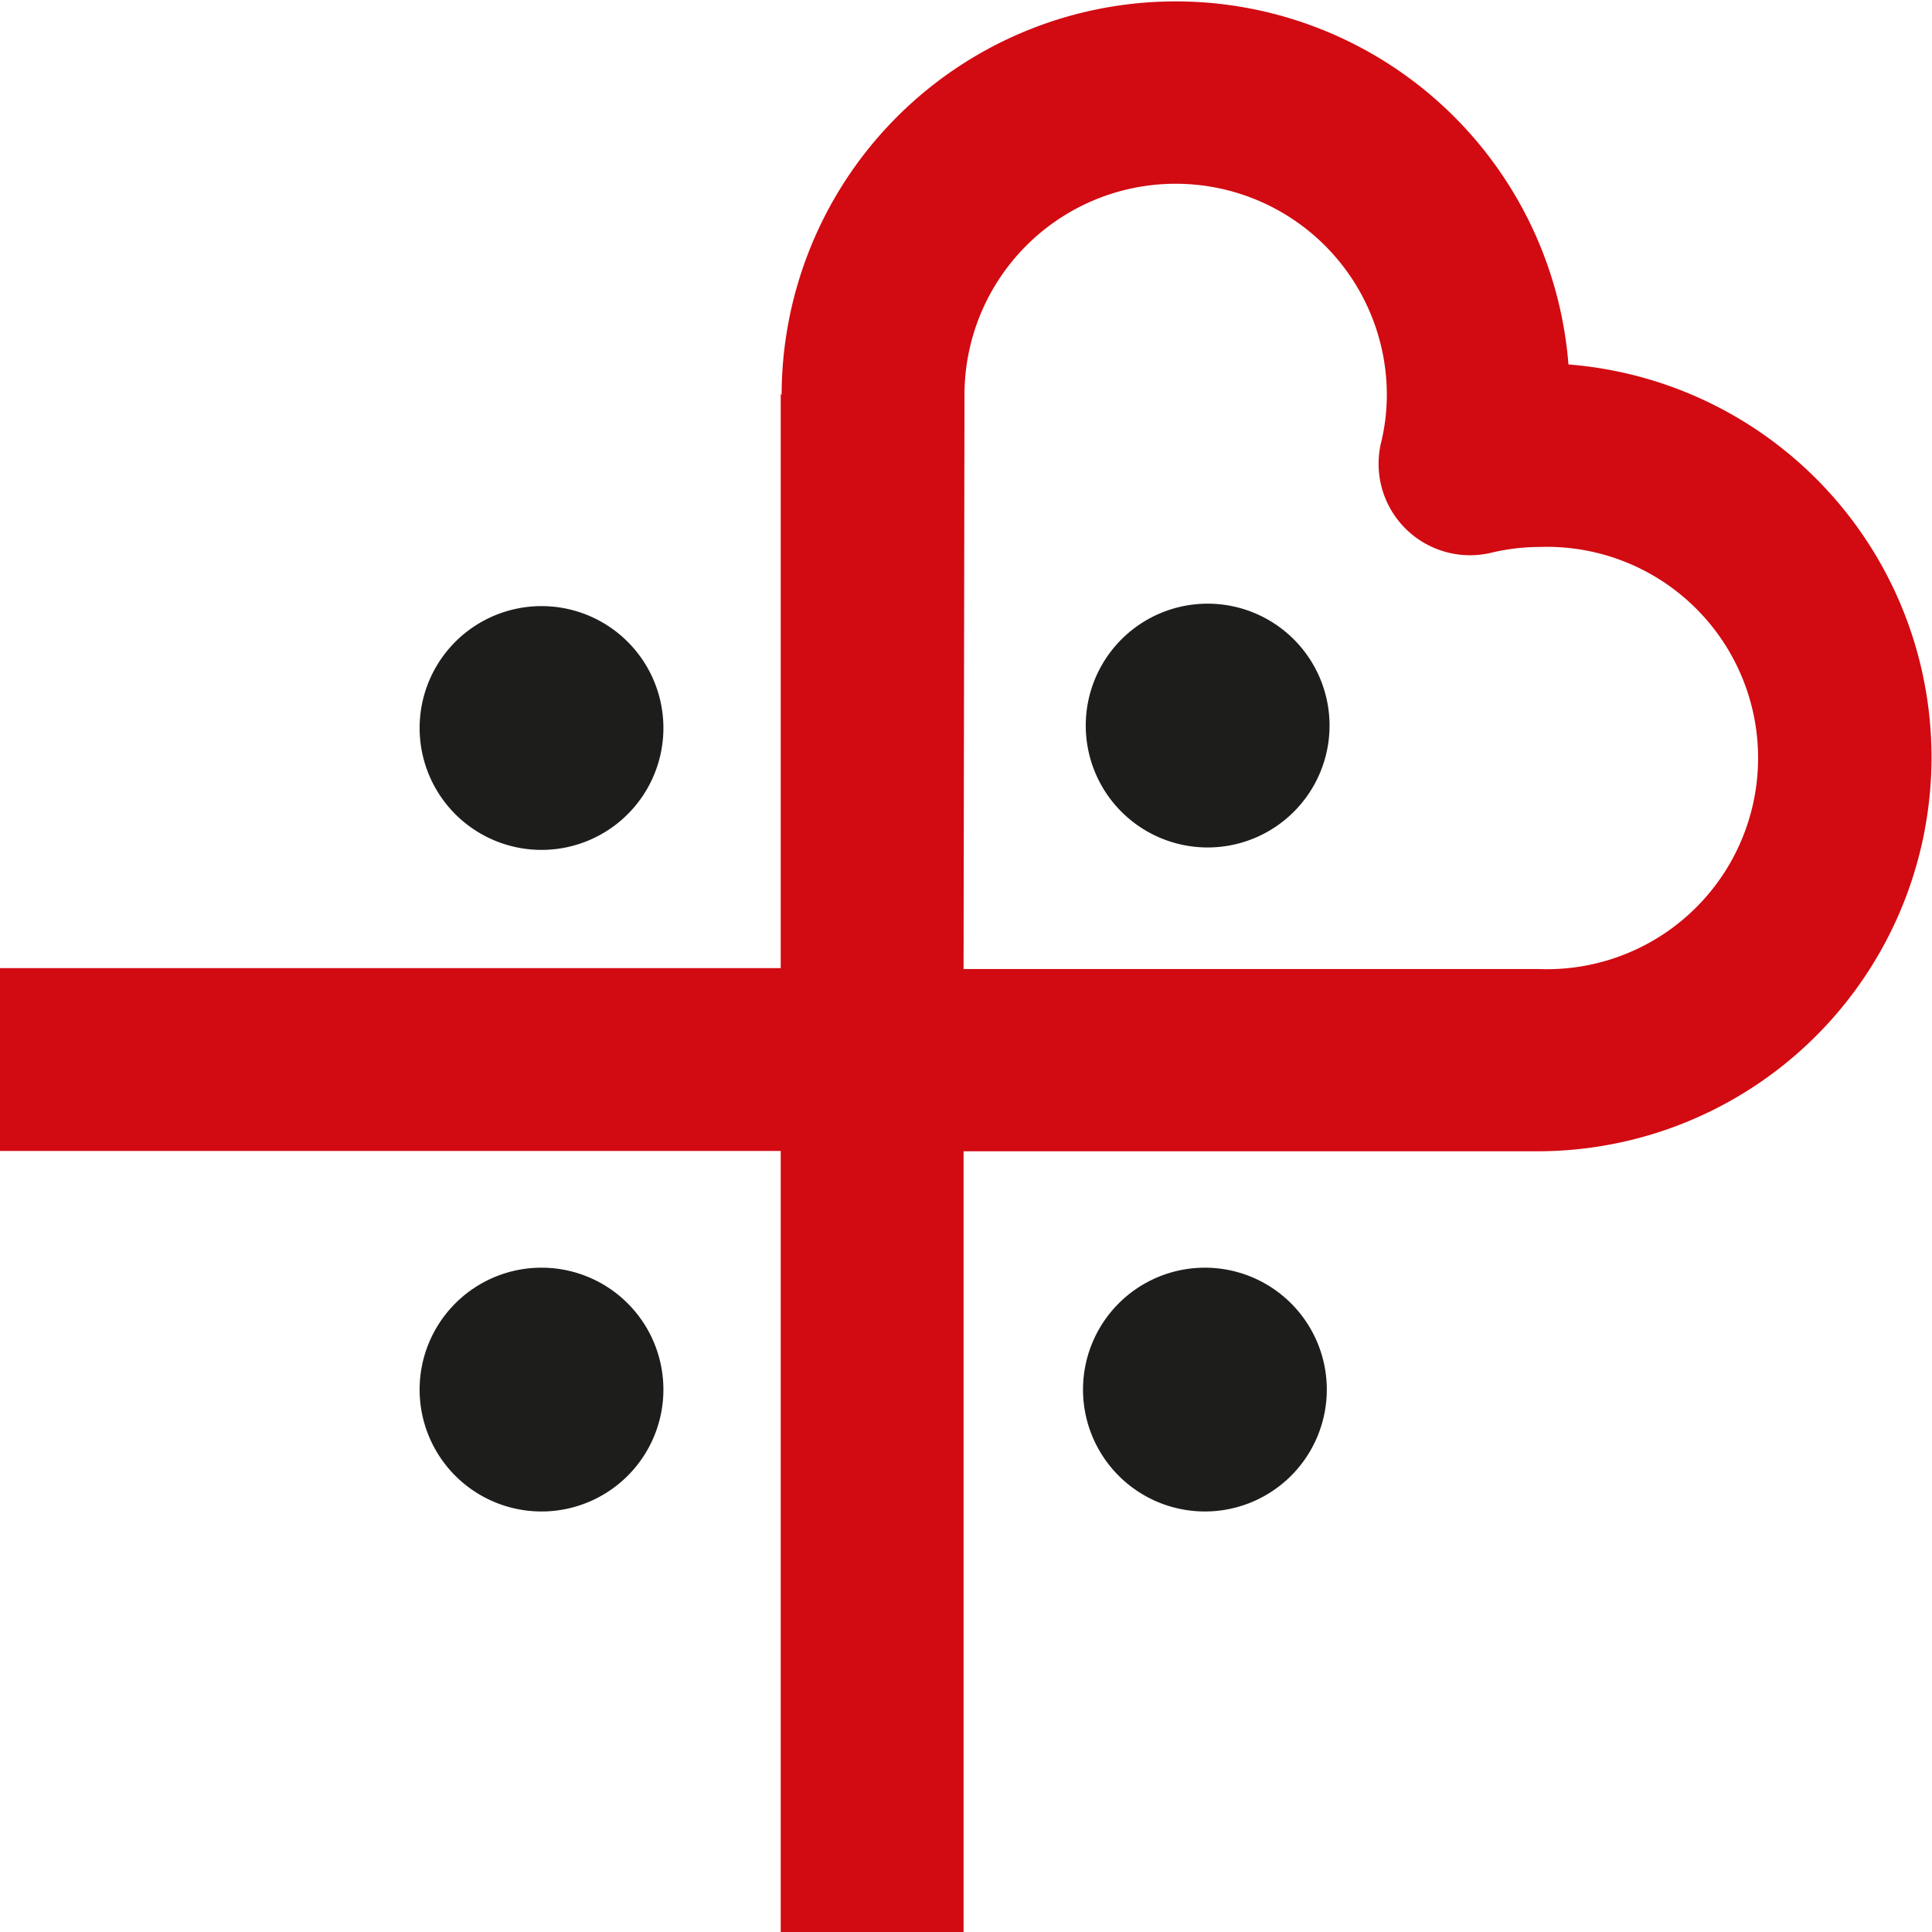 <?xml version="1.0" encoding="UTF-8"?> <svg xmlns="http://www.w3.org/2000/svg" viewBox="0 0 63.4 63.41"><g id="Livello_2" data-name="Livello 2"><g id="Livello_1-2" data-name="Livello 1"><g><path d="M43.63,23.81a4,4,0,1,1-4-4,4,4,0,0,1,4,4" style="fill: #1d1d1b"></path><path d="M43.54,45.6a4,4,0,1,1-4-4,4,4,0,0,1,4,4" style="fill: #1d1d1b"></path><path d="M21.77,23.84a4,4,0,1,1-4-3.95,4,4,0,0,1,4,3.95" style="fill: #1d1d1b"></path><path d="M21.77,45.6a4,4,0,1,1-4-4,4,4,0,0,1,4,4" style="fill: #1d1d1b"></path><path d="M25.62,12.93V31.77H0v6H25.62V63.41h6V37.78H50.47a12.93,12.93,0,0,0,1-25.82,12.93,12.93,0,0,0-25.82,1m6,0a6.93,6.93,0,0,1,13.86,0,6.67,6.67,0,0,1-.19,1.57,3,3,0,0,0,3.61,3.61,6.73,6.73,0,0,1,1.57-.19,6.93,6.93,0,1,1,0,13.85H31.62Z" style="fill: #d20a11"></path></g></g></g></svg> 